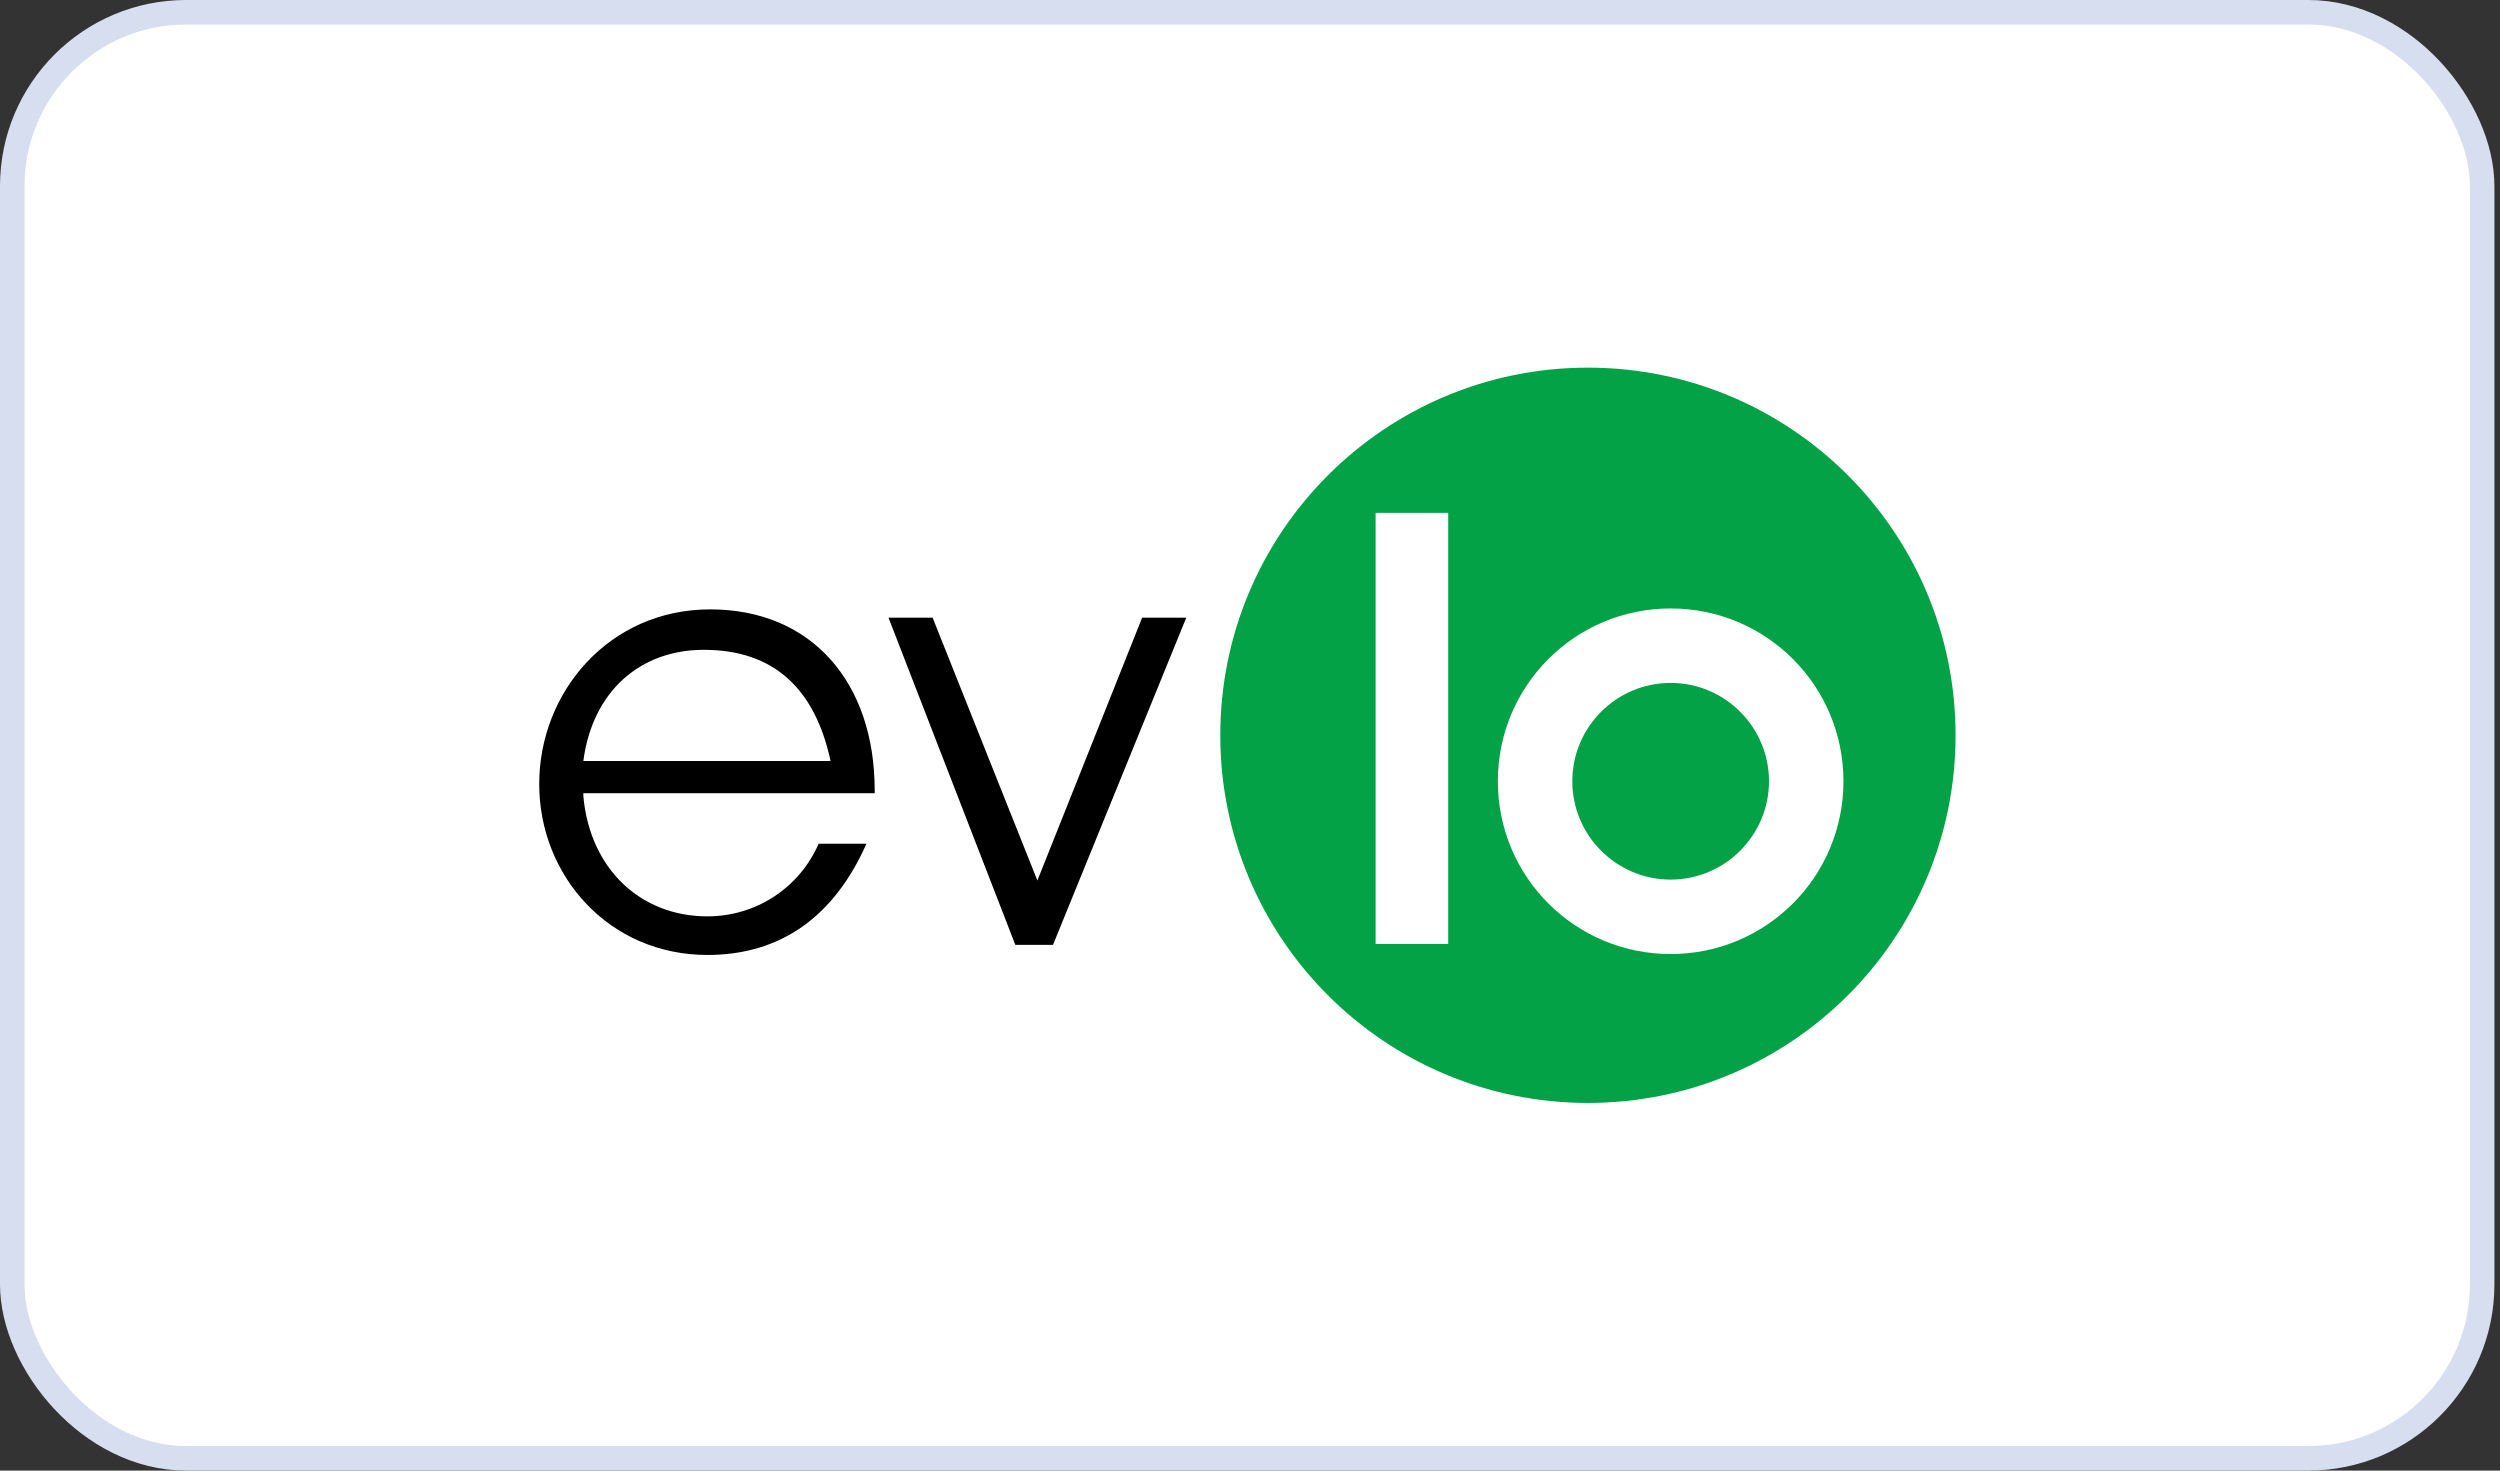 <svg width="204" height="120" viewBox="0 0 204 120" fill="none" xmlns="http://www.w3.org/2000/svg">
<rect x="0" y="0" width="204" height="120" fill="#333333" stroke="none"/>
<g id="evlo">
<rect id="Rectangle" x="1" y="1" width="201.544" height="118" rx="14.19" fill="white" stroke="#D7DEF0" stroke-width="2"/>
<g id="evlo-logo">
<g id="Group">
<path id="Vector" d="M47.6 64.95C48.125 70.875 52.25 74.775 57.725 74.775C61.7 74.775 65.225 72.45 66.8 68.85H70.7C68.075 74.775 63.725 77.925 57.725 77.925C49.7 77.925 44 71.475 44 63.975C44 56.475 49.7 49.725 57.95 49.725C66.2 49.725 71.375 55.65 71.375 64.5V64.725H47.6V64.95ZM57.425 53.025C52.25 53.025 48.35 56.4 47.6 62.1H67.775C66.5 56.175 63.125 53.025 57.425 53.025ZM82.85 77.1L72.5 50.4H76.1L84.65 71.85L93.2 50.4H96.8L85.925 77.1H82.85Z" fill="black"/>
<path id="Vector_2" d="M129.575 30C146.15 30 159.575 43.425 159.575 60C159.575 76.575 146.15 90 129.575 90C113 90 99.575 76.575 99.575 60C99.575 43.425 113 30 129.575 30Z" fill="#03A246"/>
<path id="Vector_3" d="M118.175 41.85H112.25V77.025H118.175V41.85Z" fill="white"/>
<path id="Vector_4" d="M136.325 49.65C128.525 49.65 122.225 55.95 122.225 63.75C122.225 71.55 128.525 77.85 136.325 77.85C144.125 77.85 150.425 71.55 150.425 63.75C150.425 55.95 144.125 49.65 136.325 49.65ZM136.325 71.775C131.9 71.775 128.3 68.175 128.3 63.75C128.3 59.325 131.9 55.725 136.325 55.725C140.75 55.725 144.35 59.325 144.35 63.75C144.35 68.175 140.75 71.775 136.325 71.775Z" fill="white"/>
</g>
</g>
</g>
</svg>
